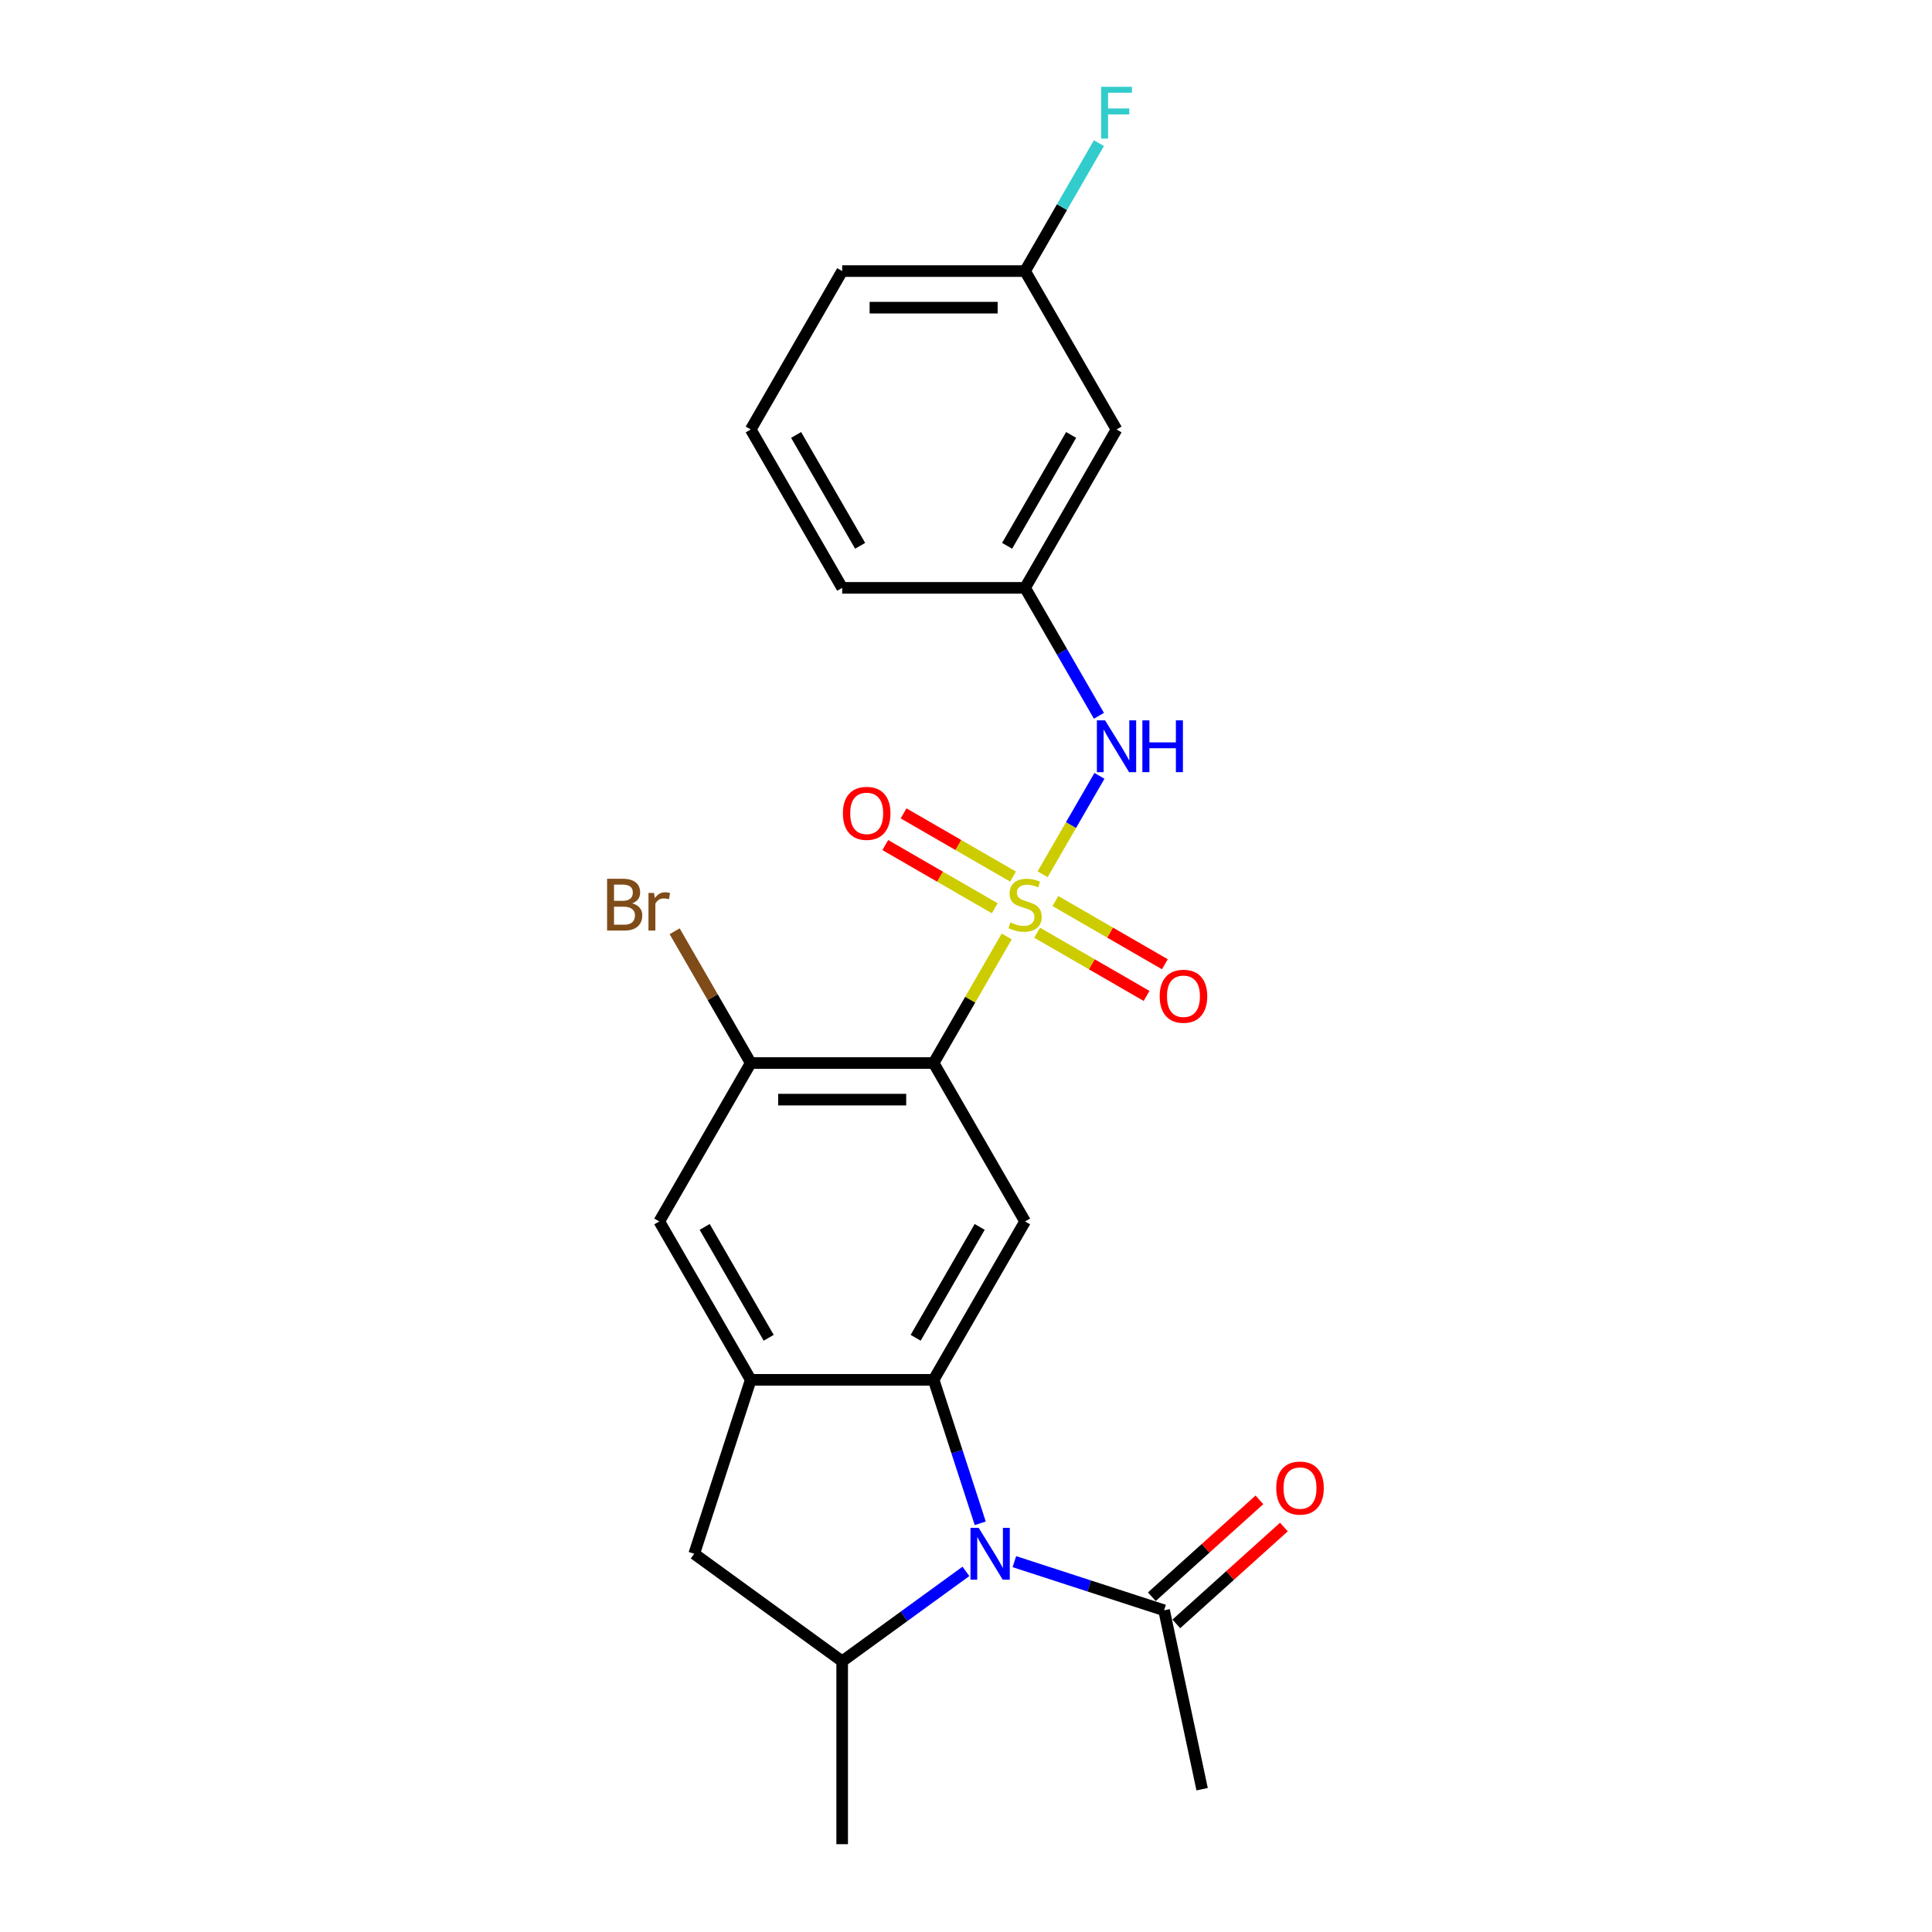 <?xml version='1.0' encoding='iso-8859-1'?>
<svg version='1.1' baseProfile='full'
              xmlns='http://www.w3.org/2000/svg'
                      xmlns:rdkit='http://www.rdkit.org/xml'
                      xmlns:xlink='http://www.w3.org/1999/xlink'
                  xml:space='preserve'
width='1000px' height='1000px' viewBox='0 0 1000 1000'>
<!-- END OF HEADER -->
<rect style='opacity:1.0;fill:#FFFFFF;stroke:none' width='1000' height='1000' x='0' y='0'> </rect>
<path class='bond-0' d='M 521.078,484.7 L 502.16,517.465' style='fill:none;fill-rule:evenodd;stroke:#CCCC00;stroke-width:6px;stroke-linecap:butt;stroke-linejoin:miter;stroke-opacity:1' />
<path class='bond-0' d='M 502.16,517.465 L 483.243,550.231' style='fill:none;fill-rule:evenodd;stroke:#000000;stroke-width:6px;stroke-linecap:butt;stroke-linejoin:miter;stroke-opacity:1' />
<path class='bond-6' d='M 539.661,452.513 L 554.364,427.046' style='fill:none;fill-rule:evenodd;stroke:#CCCC00;stroke-width:6px;stroke-linecap:butt;stroke-linejoin:miter;stroke-opacity:1' />
<path class='bond-6' d='M 554.364,427.046 L 569.067,401.58' style='fill:none;fill-rule:evenodd;stroke:#0000FF;stroke-width:6px;stroke-linecap:butt;stroke-linejoin:miter;stroke-opacity:1' />
<path class='bond-11' d='M 536.806,482.774 L 565.138,499.132' style='fill:none;fill-rule:evenodd;stroke:#CCCC00;stroke-width:6px;stroke-linecap:butt;stroke-linejoin:miter;stroke-opacity:1' />
<path class='bond-11' d='M 565.138,499.132 L 593.471,515.49' style='fill:none;fill-rule:evenodd;stroke:#FF0000;stroke-width:6px;stroke-linecap:butt;stroke-linejoin:miter;stroke-opacity:1' />
<path class='bond-11' d='M 546.273,466.377 L 574.605,482.735' style='fill:none;fill-rule:evenodd;stroke:#CCCC00;stroke-width:6px;stroke-linecap:butt;stroke-linejoin:miter;stroke-opacity:1' />
<path class='bond-11' d='M 574.605,482.735 L 602.938,499.093' style='fill:none;fill-rule:evenodd;stroke:#FF0000;stroke-width:6px;stroke-linecap:butt;stroke-linejoin:miter;stroke-opacity:1' />
<path class='bond-12' d='M 524.348,453.719 L 496.015,437.361' style='fill:none;fill-rule:evenodd;stroke:#CCCC00;stroke-width:6px;stroke-linecap:butt;stroke-linejoin:miter;stroke-opacity:1' />
<path class='bond-12' d='M 496.015,437.361 L 467.683,421.004' style='fill:none;fill-rule:evenodd;stroke:#FF0000;stroke-width:6px;stroke-linecap:butt;stroke-linejoin:miter;stroke-opacity:1' />
<path class='bond-12' d='M 514.881,470.116 L 486.548,453.758' style='fill:none;fill-rule:evenodd;stroke:#CCCC00;stroke-width:6px;stroke-linecap:butt;stroke-linejoin:miter;stroke-opacity:1' />
<path class='bond-12' d='M 486.548,453.758 L 458.216,437.4' style='fill:none;fill-rule:evenodd;stroke:#FF0000;stroke-width:6px;stroke-linecap:butt;stroke-linejoin:miter;stroke-opacity:1' />
<path class='bond-3' d='M 483.243,550.231 L 530.577,632.215' style='fill:none;fill-rule:evenodd;stroke:#000000;stroke-width:6px;stroke-linecap:butt;stroke-linejoin:miter;stroke-opacity:1' />
<path class='bond-7' d='M 483.243,550.231 L 388.576,550.231' style='fill:none;fill-rule:evenodd;stroke:#000000;stroke-width:6px;stroke-linecap:butt;stroke-linejoin:miter;stroke-opacity:1' />
<path class='bond-7' d='M 469.043,569.165 L 402.776,569.165' style='fill:none;fill-rule:evenodd;stroke:#000000;stroke-width:6px;stroke-linecap:butt;stroke-linejoin:miter;stroke-opacity:1' />
<path class='bond-1' d='M 507.372,788.462 L 495.308,751.331' style='fill:none;fill-rule:evenodd;stroke:#0000FF;stroke-width:6px;stroke-linecap:butt;stroke-linejoin:miter;stroke-opacity:1' />
<path class='bond-1' d='M 495.308,751.331 L 483.243,714.2' style='fill:none;fill-rule:evenodd;stroke:#000000;stroke-width:6px;stroke-linecap:butt;stroke-linejoin:miter;stroke-opacity:1' />
<path class='bond-5' d='M 499.963,813.34 L 467.936,836.609' style='fill:none;fill-rule:evenodd;stroke:#0000FF;stroke-width:6px;stroke-linecap:butt;stroke-linejoin:miter;stroke-opacity:1' />
<path class='bond-5' d='M 467.936,836.609 L 435.909,859.878' style='fill:none;fill-rule:evenodd;stroke:#000000;stroke-width:6px;stroke-linecap:butt;stroke-linejoin:miter;stroke-opacity:1' />
<path class='bond-8' d='M 525.031,808.306 L 563.781,820.897' style='fill:none;fill-rule:evenodd;stroke:#0000FF;stroke-width:6px;stroke-linecap:butt;stroke-linejoin:miter;stroke-opacity:1' />
<path class='bond-8' d='M 563.781,820.897 L 602.531,833.488' style='fill:none;fill-rule:evenodd;stroke:#000000;stroke-width:6px;stroke-linecap:butt;stroke-linejoin:miter;stroke-opacity:1' />
<path class='bond-2' d='M 483.243,714.2 L 530.577,632.215' style='fill:none;fill-rule:evenodd;stroke:#000000;stroke-width:6px;stroke-linecap:butt;stroke-linejoin:miter;stroke-opacity:1' />
<path class='bond-2' d='M 473.946,692.435 L 507.08,635.046' style='fill:none;fill-rule:evenodd;stroke:#000000;stroke-width:6px;stroke-linecap:butt;stroke-linejoin:miter;stroke-opacity:1' />
<path class='bond-24' d='M 483.243,714.2 L 388.576,714.2' style='fill:none;fill-rule:evenodd;stroke:#000000;stroke-width:6px;stroke-linecap:butt;stroke-linejoin:miter;stroke-opacity:1' />
<path class='bond-4' d='M 388.576,714.2 L 341.242,632.215' style='fill:none;fill-rule:evenodd;stroke:#000000;stroke-width:6px;stroke-linecap:butt;stroke-linejoin:miter;stroke-opacity:1' />
<path class='bond-4' d='M 397.872,692.435 L 364.739,635.046' style='fill:none;fill-rule:evenodd;stroke:#000000;stroke-width:6px;stroke-linecap:butt;stroke-linejoin:miter;stroke-opacity:1' />
<path class='bond-9' d='M 388.576,714.2 L 359.322,804.234' style='fill:none;fill-rule:evenodd;stroke:#000000;stroke-width:6px;stroke-linecap:butt;stroke-linejoin:miter;stroke-opacity:1' />
<path class='bond-19' d='M 435.909,859.878 L 435.909,954.545' style='fill:none;fill-rule:evenodd;stroke:#000000;stroke-width:6px;stroke-linecap:butt;stroke-linejoin:miter;stroke-opacity:1' />
<path class='bond-25' d='M 435.909,859.878 L 359.322,804.234' style='fill:none;fill-rule:evenodd;stroke:#000000;stroke-width:6px;stroke-linecap:butt;stroke-linejoin:miter;stroke-opacity:1' />
<path class='bond-13' d='M 568.805,370.491 L 549.691,337.384' style='fill:none;fill-rule:evenodd;stroke:#0000FF;stroke-width:6px;stroke-linecap:butt;stroke-linejoin:miter;stroke-opacity:1' />
<path class='bond-13' d='M 549.691,337.384 L 530.577,304.278' style='fill:none;fill-rule:evenodd;stroke:#000000;stroke-width:6px;stroke-linecap:butt;stroke-linejoin:miter;stroke-opacity:1' />
<path class='bond-10' d='M 388.576,550.231 L 341.242,632.215' style='fill:none;fill-rule:evenodd;stroke:#000000;stroke-width:6px;stroke-linecap:butt;stroke-linejoin:miter;stroke-opacity:1' />
<path class='bond-16' d='M 388.576,550.231 L 368.885,516.126' style='fill:none;fill-rule:evenodd;stroke:#000000;stroke-width:6px;stroke-linecap:butt;stroke-linejoin:miter;stroke-opacity:1' />
<path class='bond-16' d='M 368.885,516.126 L 349.194,482.02' style='fill:none;fill-rule:evenodd;stroke:#7F4C19;stroke-width:6px;stroke-linecap:butt;stroke-linejoin:miter;stroke-opacity:1' />
<path class='bond-14' d='M 608.865,840.523 L 636.705,815.457' style='fill:none;fill-rule:evenodd;stroke:#000000;stroke-width:6px;stroke-linecap:butt;stroke-linejoin:miter;stroke-opacity:1' />
<path class='bond-14' d='M 636.705,815.457 L 664.544,790.39' style='fill:none;fill-rule:evenodd;stroke:#FF0000;stroke-width:6px;stroke-linecap:butt;stroke-linejoin:miter;stroke-opacity:1' />
<path class='bond-14' d='M 596.196,826.453 L 624.036,801.386' style='fill:none;fill-rule:evenodd;stroke:#000000;stroke-width:6px;stroke-linecap:butt;stroke-linejoin:miter;stroke-opacity:1' />
<path class='bond-14' d='M 624.036,801.386 L 651.875,776.32' style='fill:none;fill-rule:evenodd;stroke:#FF0000;stroke-width:6px;stroke-linecap:butt;stroke-linejoin:miter;stroke-opacity:1' />
<path class='bond-20' d='M 602.531,833.488 L 622.213,926.086' style='fill:none;fill-rule:evenodd;stroke:#000000;stroke-width:6px;stroke-linecap:butt;stroke-linejoin:miter;stroke-opacity:1' />
<path class='bond-15' d='M 530.577,304.278 L 577.91,222.294' style='fill:none;fill-rule:evenodd;stroke:#000000;stroke-width:6px;stroke-linecap:butt;stroke-linejoin:miter;stroke-opacity:1' />
<path class='bond-15' d='M 521.28,282.513 L 554.414,225.124' style='fill:none;fill-rule:evenodd;stroke:#000000;stroke-width:6px;stroke-linecap:butt;stroke-linejoin:miter;stroke-opacity:1' />
<path class='bond-22' d='M 530.577,304.278 L 435.909,304.278' style='fill:none;fill-rule:evenodd;stroke:#000000;stroke-width:6px;stroke-linecap:butt;stroke-linejoin:miter;stroke-opacity:1' />
<path class='bond-17' d='M 577.91,222.294 L 530.577,140.309' style='fill:none;fill-rule:evenodd;stroke:#000000;stroke-width:6px;stroke-linecap:butt;stroke-linejoin:miter;stroke-opacity:1' />
<path class='bond-18' d='M 530.577,140.309 L 549.691,107.203' style='fill:none;fill-rule:evenodd;stroke:#000000;stroke-width:6px;stroke-linecap:butt;stroke-linejoin:miter;stroke-opacity:1' />
<path class='bond-18' d='M 549.691,107.203 L 568.805,74.096' style='fill:none;fill-rule:evenodd;stroke:#33CCCC;stroke-width:6px;stroke-linecap:butt;stroke-linejoin:miter;stroke-opacity:1' />
<path class='bond-26' d='M 530.577,140.309 L 435.909,140.309' style='fill:none;fill-rule:evenodd;stroke:#000000;stroke-width:6px;stroke-linecap:butt;stroke-linejoin:miter;stroke-opacity:1' />
<path class='bond-26' d='M 516.377,159.243 L 450.109,159.243' style='fill:none;fill-rule:evenodd;stroke:#000000;stroke-width:6px;stroke-linecap:butt;stroke-linejoin:miter;stroke-opacity:1' />
<path class='bond-21' d='M 388.576,222.294 L 435.909,304.278' style='fill:none;fill-rule:evenodd;stroke:#000000;stroke-width:6px;stroke-linecap:butt;stroke-linejoin:miter;stroke-opacity:1' />
<path class='bond-21' d='M 412.073,225.124 L 445.206,282.513' style='fill:none;fill-rule:evenodd;stroke:#000000;stroke-width:6px;stroke-linecap:butt;stroke-linejoin:miter;stroke-opacity:1' />
<path class='bond-23' d='M 388.576,222.294 L 435.909,140.309' style='fill:none;fill-rule:evenodd;stroke:#000000;stroke-width:6px;stroke-linecap:butt;stroke-linejoin:miter;stroke-opacity:1' />
<path  class='atom-0' d='M 523.003 477.448
Q 523.306 477.562, 524.556 478.092
Q 525.806 478.622, 527.169 478.963
Q 528.57 479.266, 529.933 479.266
Q 532.47 479.266, 533.947 478.054
Q 535.424 476.805, 535.424 474.646
Q 535.424 473.169, 534.666 472.261
Q 533.947 471.352, 532.811 470.86
Q 531.675 470.367, 529.782 469.799
Q 527.396 469.08, 525.957 468.398
Q 524.556 467.717, 523.534 466.278
Q 522.549 464.839, 522.549 462.415
Q 522.549 459.045, 524.821 456.962
Q 527.131 454.88, 531.675 454.88
Q 534.78 454.88, 538.302 456.356
L 537.431 459.272
Q 534.212 457.947, 531.789 457.947
Q 529.176 457.947, 527.737 459.045
Q 526.298 460.105, 526.336 461.961
Q 526.336 463.4, 527.055 464.271
Q 527.812 465.142, 528.873 465.634
Q 529.971 466.126, 531.789 466.694
Q 534.212 467.451, 535.651 468.209
Q 537.09 468.966, 538.112 470.519
Q 539.173 472.033, 539.173 474.646
Q 539.173 478.357, 536.673 480.364
Q 534.212 482.333, 530.084 482.333
Q 527.699 482.333, 525.881 481.803
Q 524.102 481.311, 521.981 480.44
L 523.003 477.448
' fill='#CCCC00'/>
<path  class='atom-2' d='M 506.571 790.829
L 515.356 805.029
Q 516.227 806.43, 517.628 808.967
Q 519.029 811.504, 519.105 811.656
L 519.105 790.829
L 522.664 790.829
L 522.664 817.639
L 518.991 817.639
L 509.562 802.113
Q 508.464 800.296, 507.29 798.213
Q 506.154 796.13, 505.813 795.487
L 505.813 817.639
L 502.33 817.639
L 502.33 790.829
L 506.571 790.829
' fill='#0000FF'/>
<path  class='atom-7' d='M 571.984 372.857
L 580.769 387.057
Q 581.64 388.459, 583.041 390.996
Q 584.443 393.533, 584.518 393.684
L 584.518 372.857
L 588.078 372.857
L 588.078 399.667
L 584.405 399.667
L 574.976 384.142
Q 573.878 382.324, 572.704 380.241
Q 571.568 378.159, 571.227 377.515
L 571.227 399.667
L 567.743 399.667
L 567.743 372.857
L 571.984 372.857
' fill='#0000FF'/>
<path  class='atom-7' d='M 591.296 372.857
L 594.932 372.857
L 594.932 384.255
L 608.64 384.255
L 608.64 372.857
L 612.275 372.857
L 612.275 399.667
L 608.64 399.667
L 608.64 387.285
L 594.932 387.285
L 594.932 399.667
L 591.296 399.667
L 591.296 372.857
' fill='#0000FF'/>
<path  class='atom-12' d='M 600.254 515.656
Q 600.254 509.219, 603.435 505.621
Q 606.616 502.024, 612.561 502.024
Q 618.506 502.024, 621.687 505.621
Q 624.868 509.219, 624.868 515.656
Q 624.868 522.169, 621.649 525.88
Q 618.431 529.553, 612.561 529.553
Q 606.654 529.553, 603.435 525.88
Q 600.254 522.207, 600.254 515.656
M 612.561 526.524
Q 616.651 526.524, 618.847 523.798
Q 621.081 521.033, 621.081 515.656
Q 621.081 510.393, 618.847 507.742
Q 616.651 505.053, 612.561 505.053
Q 608.472 505.053, 606.237 507.704
Q 604.041 510.355, 604.041 515.656
Q 604.041 521.071, 606.237 523.798
Q 608.472 526.524, 612.561 526.524
' fill='#FF0000'/>
<path  class='atom-13' d='M 436.286 420.989
Q 436.286 414.551, 439.466 410.954
Q 442.647 407.357, 448.592 407.357
Q 454.537 407.357, 457.718 410.954
Q 460.899 414.551, 460.899 420.989
Q 460.899 427.502, 457.68 431.213
Q 454.462 434.886, 448.592 434.886
Q 442.685 434.886, 439.466 431.213
Q 436.286 427.54, 436.286 420.989
M 448.592 431.857
Q 452.682 431.857, 454.878 429.13
Q 457.112 426.366, 457.112 420.989
Q 457.112 415.725, 454.878 413.075
Q 452.682 410.386, 448.592 410.386
Q 444.503 410.386, 442.269 413.037
Q 440.072 415.687, 440.072 420.989
Q 440.072 426.404, 442.269 429.13
Q 444.503 431.857, 448.592 431.857
' fill='#FF0000'/>
<path  class='atom-15' d='M 660.576 770.219
Q 660.576 763.781, 663.757 760.184
Q 666.937 756.587, 672.883 756.587
Q 678.828 756.587, 682.009 760.184
Q 685.189 763.781, 685.189 770.219
Q 685.189 776.732, 681.971 780.443
Q 678.752 784.116, 672.883 784.116
Q 666.975 784.116, 663.757 780.443
Q 660.576 776.77, 660.576 770.219
M 672.883 781.086
Q 676.972 781.086, 679.168 778.36
Q 681.403 775.596, 681.403 770.219
Q 681.403 764.955, 679.168 762.304
Q 676.972 759.616, 672.883 759.616
Q 668.793 759.616, 666.559 762.267
Q 664.362 764.917, 664.362 770.219
Q 664.362 775.634, 666.559 778.36
Q 668.793 781.086, 672.883 781.086
' fill='#FF0000'/>
<path  class='atom-17' d='M 327.25 467.565
Q 329.825 468.285, 331.113 469.875
Q 332.438 471.428, 332.438 473.737
Q 332.438 477.448, 330.052 479.569
Q 327.704 481.652, 323.236 481.652
L 314.224 481.652
L 314.224 454.842
L 322.138 454.842
Q 326.72 454.842, 329.03 456.697
Q 331.34 458.553, 331.34 461.961
Q 331.34 466.013, 327.25 467.565
M 317.821 457.871
L 317.821 466.278
L 322.138 466.278
Q 324.789 466.278, 326.152 465.217
Q 327.553 464.119, 327.553 461.961
Q 327.553 457.871, 322.138 457.871
L 317.821 457.871
M 323.236 478.622
Q 325.849 478.622, 327.25 477.373
Q 328.651 476.123, 328.651 473.737
Q 328.651 471.541, 327.099 470.443
Q 325.584 469.307, 322.668 469.307
L 317.821 469.307
L 317.821 478.622
L 323.236 478.622
' fill='#7F4C19'/>
<path  class='atom-17' d='M 338.534 462.188
L 338.951 464.877
Q 340.996 461.847, 344.328 461.847
Q 345.388 461.847, 346.827 462.226
L 346.259 465.407
Q 344.631 465.028, 343.722 465.028
Q 342.132 465.028, 341.072 465.672
Q 340.049 466.278, 339.216 467.754
L 339.216 481.652
L 335.657 481.652
L 335.657 462.188
L 338.534 462.188
' fill='#7F4C19'/>
<path  class='atom-19' d='M 569.939 44.92
L 585.881 44.92
L 585.881 47.987
L 573.537 47.987
L 573.537 56.128
L 584.518 56.128
L 584.518 59.233
L 573.537 59.233
L 573.537 71.73
L 569.939 71.73
L 569.939 44.92
' fill='#33CCCC'/>
</svg>
